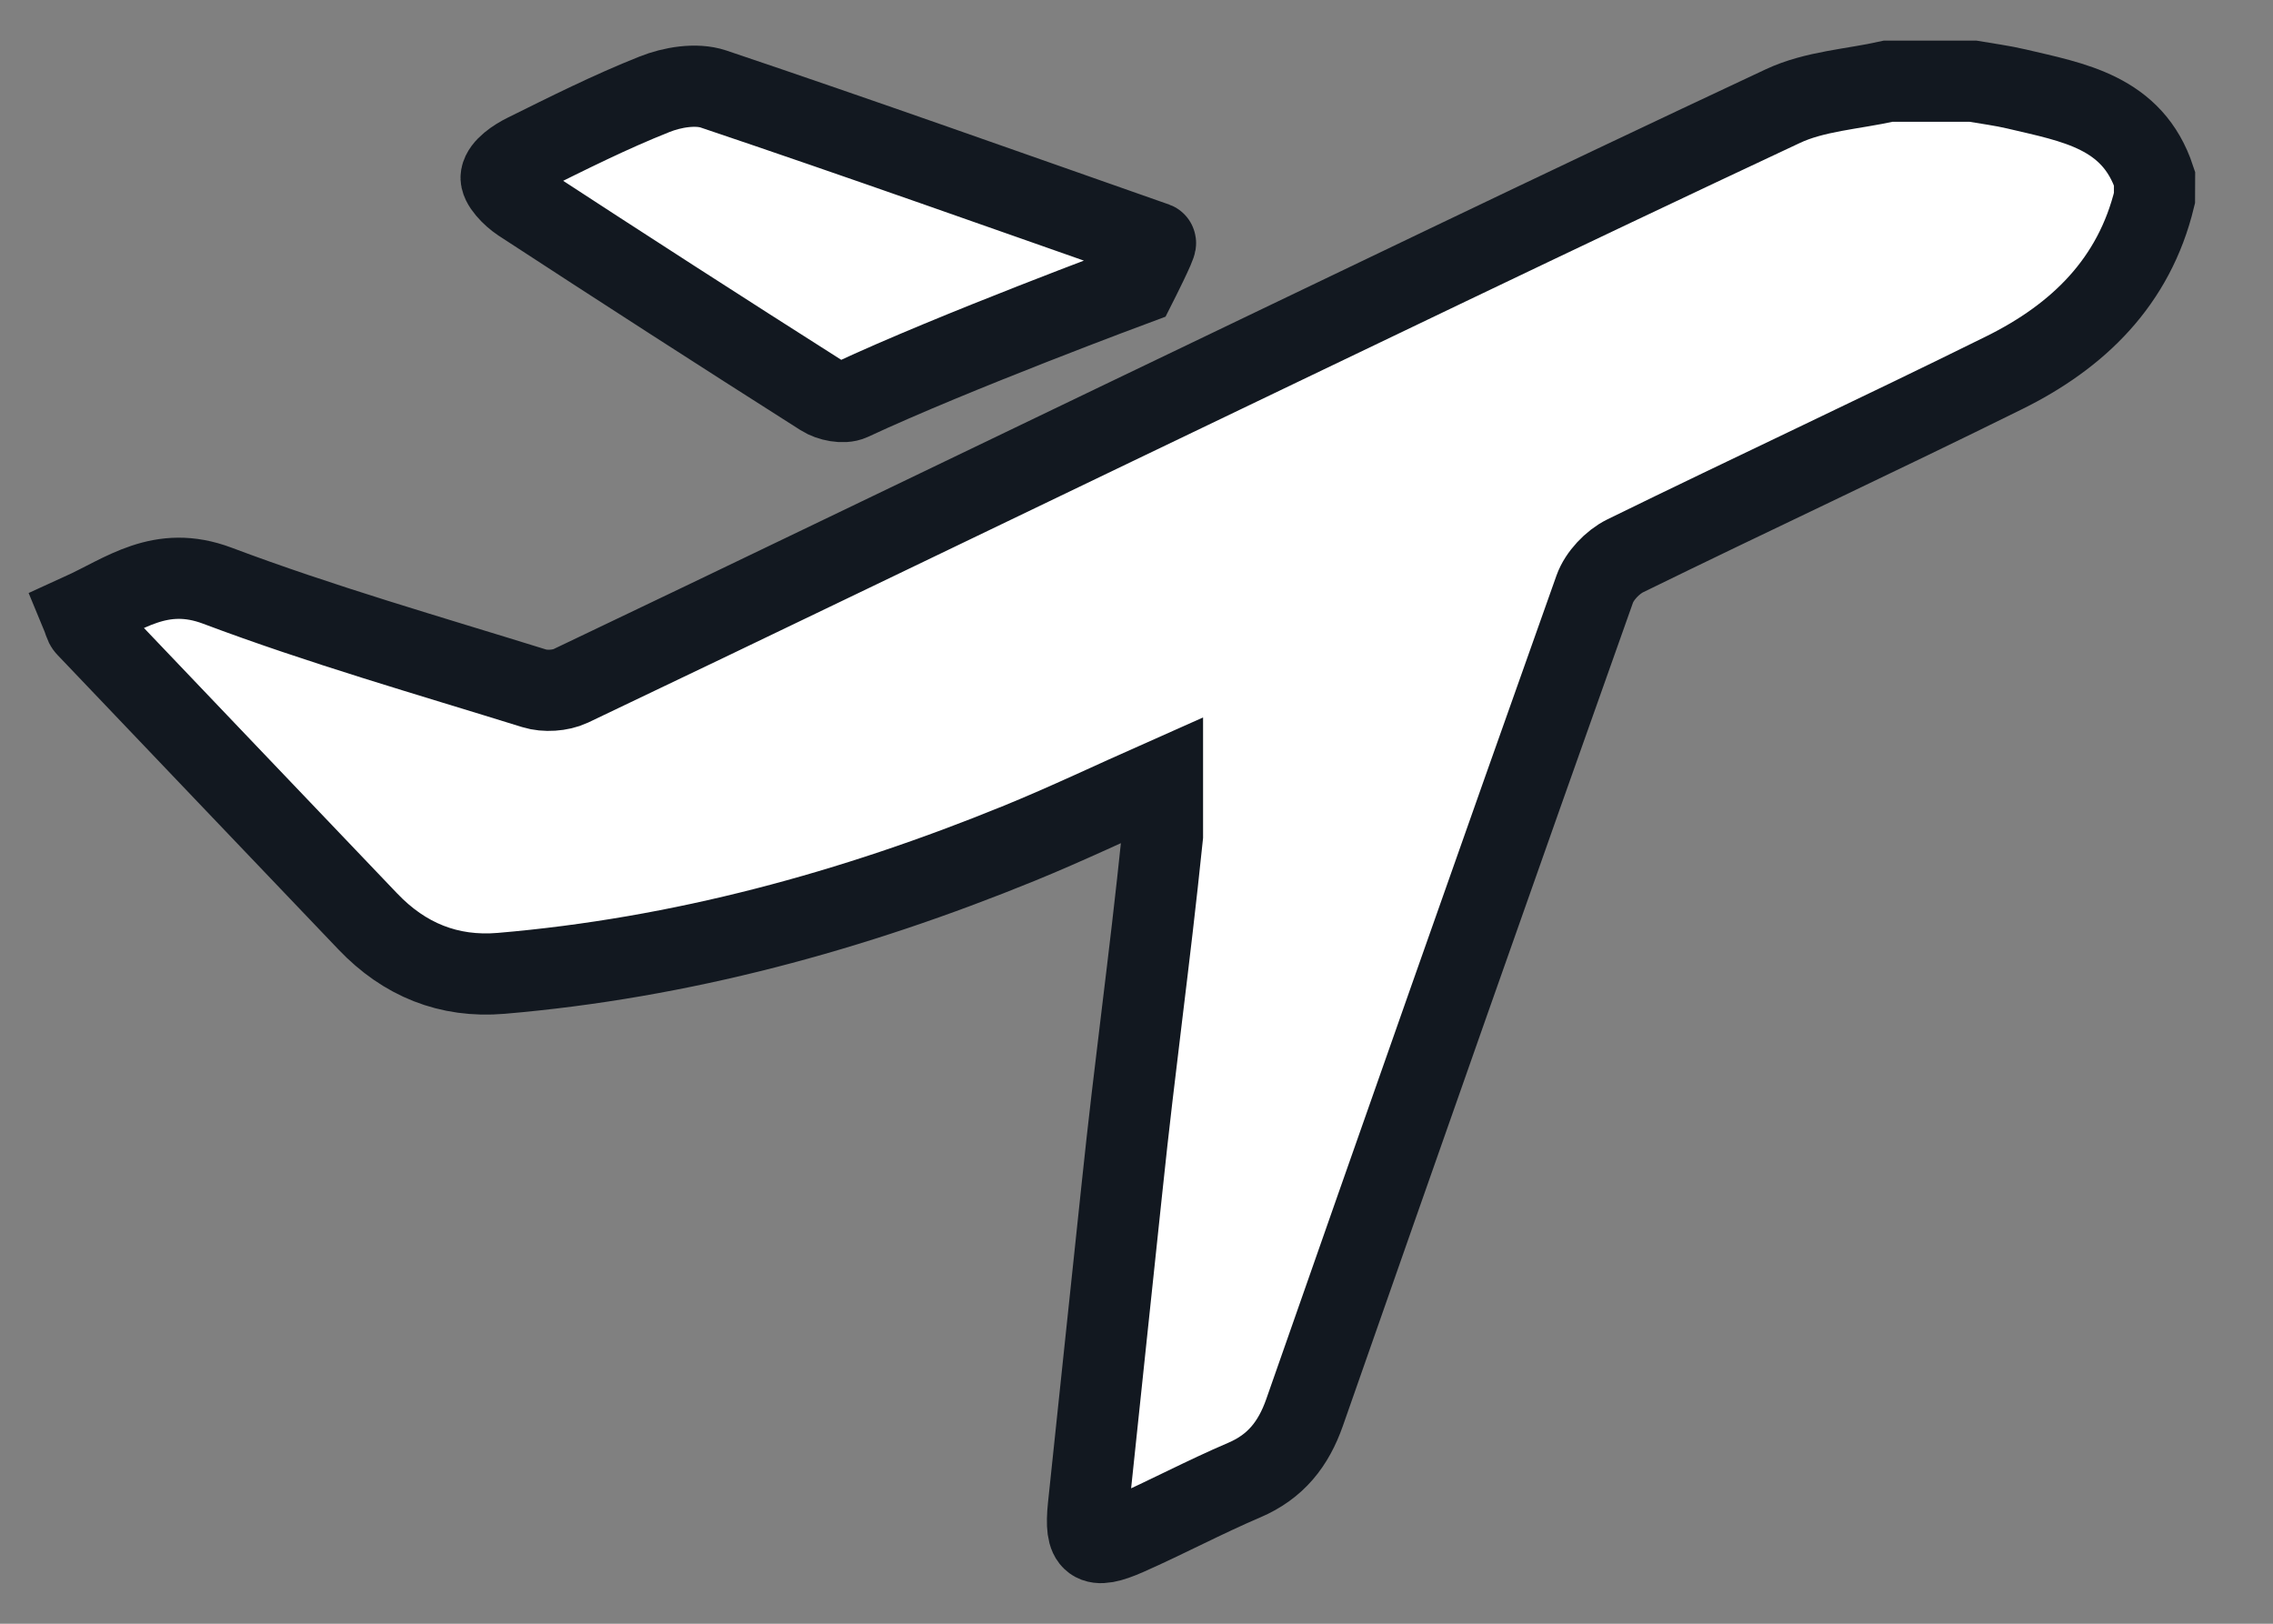 <svg width="28" height="20" viewBox="0 0 28 20" fill="none" xmlns="http://www.w3.org/2000/svg">
<rect x="0" y="0" width="28" height="20" fill="#808080" stroke="none"/>
<path d="M26.54 2.439C26.29 3.473 25.599 4.142 24.687 4.592C23.138 5.358 21.571 6.087 20.019 6.847C19.863 6.924 19.703 7.093 19.645 7.255C18.444 10.633 17.255 14.015 16.07 17.399C15.934 17.786 15.715 18.065 15.329 18.23C14.841 18.438 14.371 18.689 13.885 18.904C13.458 19.093 13.36 19.017 13.407 18.559C13.543 17.254 13.683 15.95 13.82 14.645C13.988 13.037 14.154 11.904 14.32 10.296C14.32 9.423 14.32 9.72 14.32 9.606C13.707 9.878 13.139 10.149 12.558 10.386C10.507 11.223 8.388 11.801 6.174 11.989C5.527 12.044 4.979 11.82 4.531 11.35C3.378 10.141 2.221 8.931 1.068 7.72C1.042 7.694 1.037 7.648 1 7.559C1.534 7.316 1.977 6.951 2.677 7.214C3.955 7.695 5.274 8.072 6.58 8.478C6.715 8.52 6.903 8.508 7.031 8.448C9.263 7.385 11.489 6.308 13.719 5.238C16.463 3.922 19.204 2.599 21.96 1.308C22.355 1.122 22.826 1.098 23.262 1H24.302C24.482 1.031 24.663 1.054 24.841 1.096C25.538 1.261 26.27 1.377 26.541 2.2L26.54 2.439Z" fill="white"/>
<path d="M14 3.5C14 3.5 11.757 4.332 10.483 4.927C10.391 4.97 10.222 4.936 10.129 4.876C8.885 4.086 7.647 3.288 6.414 2.483C6.305 2.411 6.158 2.261 6.174 2.174C6.193 2.066 6.352 1.959 6.473 1.899C6.996 1.64 7.519 1.377 8.061 1.162C8.28 1.074 8.574 1.025 8.788 1.096C10.609 1.709 12.42 2.354 14.233 2.99C14.254 2.998 14 3.5 14 3.5Z" fill="white"/>
<path d="M26.54 2.439C26.29 3.473 25.599 4.142 24.687 4.592C23.138 5.358 21.571 6.087 20.019 6.847C19.863 6.924 19.703 7.093 19.645 7.255C18.444 10.633 17.255 14.015 16.07 17.399C15.934 17.786 15.715 18.065 15.329 18.23C14.841 18.438 14.371 18.689 13.885 18.904C13.458 19.093 13.36 19.017 13.407 18.559C13.543 17.254 13.683 15.95 13.82 14.645C13.988 13.037 14.154 11.904 14.32 10.296C14.32 9.423 14.32 9.72 14.32 9.606C13.707 9.878 13.139 10.149 12.558 10.386C10.507 11.223 8.388 11.801 6.174 11.989C5.527 12.044 4.979 11.82 4.531 11.35C3.378 10.141 2.221 8.931 1.068 7.72C1.042 7.694 1.037 7.648 1 7.559C1.534 7.316 1.977 6.951 2.677 7.214C3.955 7.695 5.274 8.072 6.58 8.478C6.715 8.52 6.903 8.508 7.031 8.448C9.263 7.385 11.489 6.308 13.719 5.238C16.463 3.922 19.204 2.599 21.96 1.308C22.355 1.122 22.826 1.098 23.262 1H24.302C24.482 1.031 24.663 1.054 24.841 1.096C25.538 1.261 26.27 1.377 26.541 2.2L26.54 2.439Z" stroke="#121820"/>
<path d="M14 3.5C14 3.5 11.757 4.332 10.483 4.927C10.391 4.97 10.222 4.936 10.129 4.876C8.885 4.086 7.647 3.288 6.414 2.483C6.305 2.411 6.158 2.261 6.174 2.174C6.193 2.066 6.352 1.959 6.473 1.899C6.996 1.64 7.519 1.377 8.061 1.162C8.28 1.074 8.574 1.025 8.788 1.096C10.609 1.709 12.42 2.354 14.233 2.99C14.254 2.998 14 3.5 14 3.5Z" stroke="#121820"/>
</svg>
